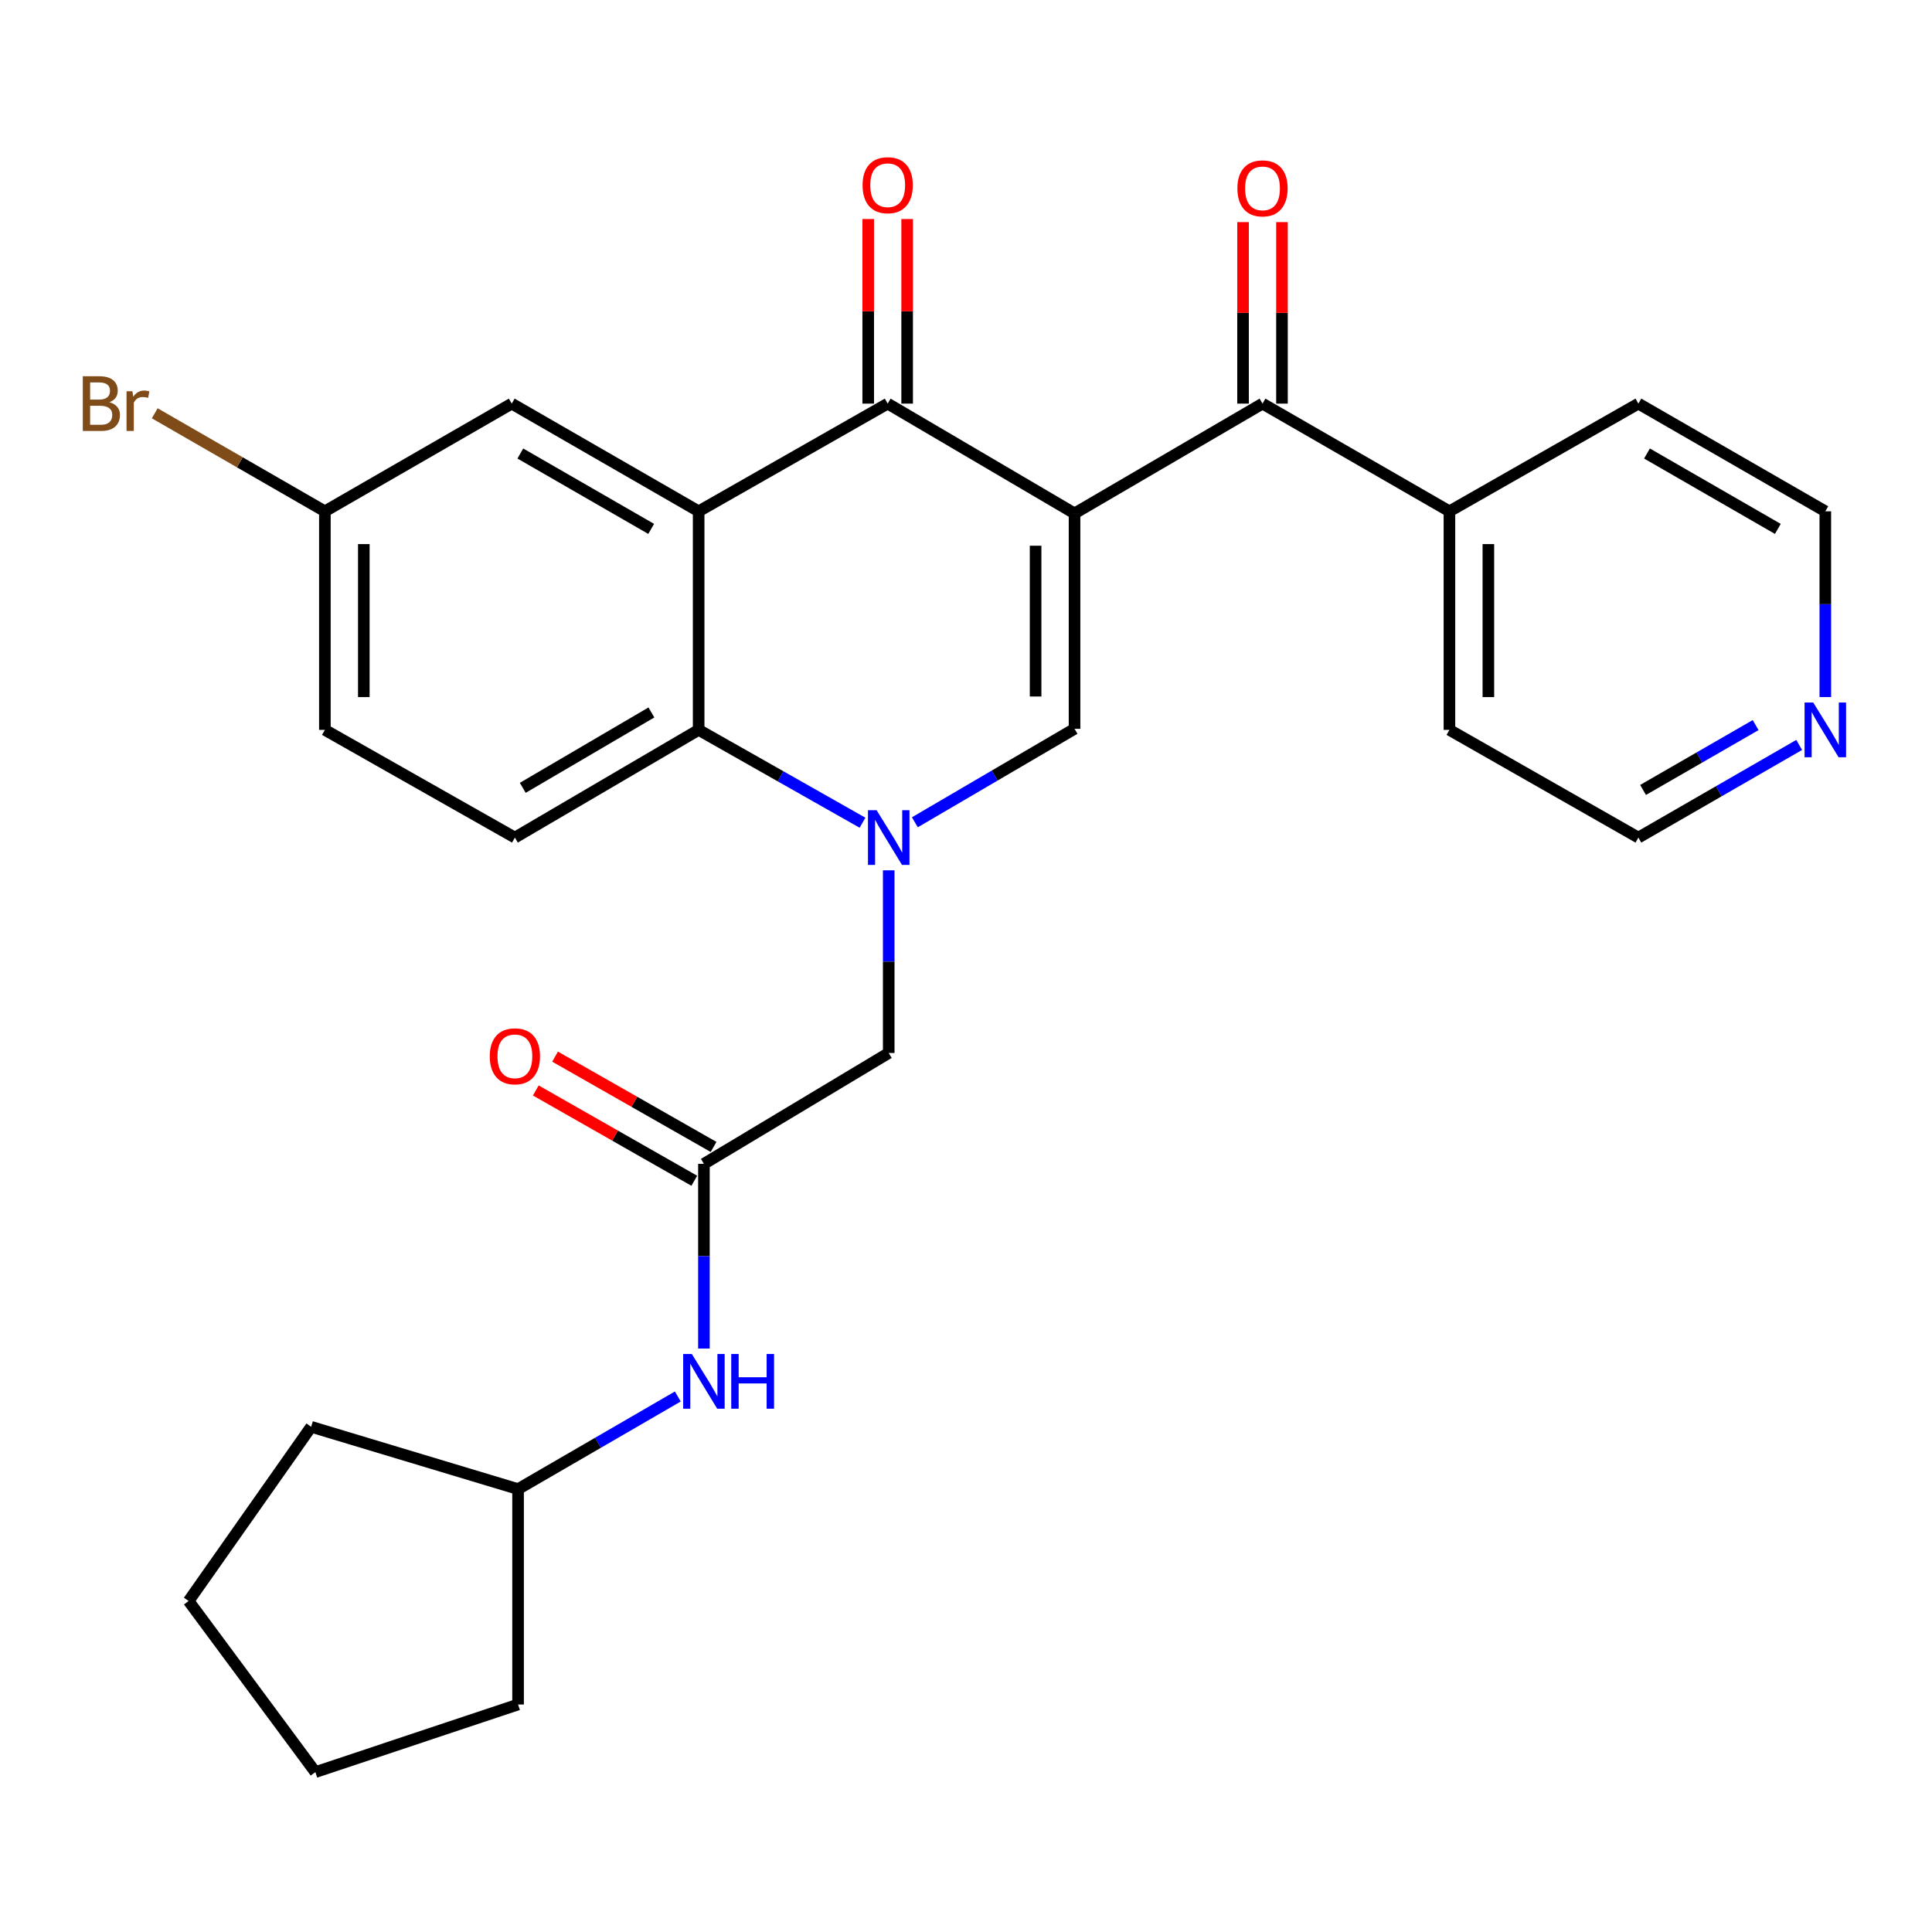 <?xml version='1.0' encoding='iso-8859-1'?>
<svg version='1.1' baseProfile='full'
              xmlns='http://www.w3.org/2000/svg'
                      xmlns:rdkit='http://www.rdkit.org/xml'
                      xmlns:xlink='http://www.w3.org/1999/xlink'
                  xml:space='preserve'
width='1000px' height='1000px' viewBox='0 0 1000 1000'>
<!-- END OF HEADER -->
<rect style='opacity:1.0;fill:#FFFFFF;stroke:none' width='1000' height='1000' x='0' y='0'> </rect>
<path class='bond-1' d='M 556.179,265.742 L 459.465,208.909' style='fill:none;fill-rule:evenodd;stroke:#000000;stroke-width:6px;stroke-linecap:butt;stroke-linejoin:miter;stroke-opacity:1' />
<path class='bond-2' d='M 556.179,265.742 L 556.179,377.235' style='fill:none;fill-rule:evenodd;stroke:#000000;stroke-width:6px;stroke-linecap:butt;stroke-linejoin:miter;stroke-opacity:1' />
<path class='bond-2' d='M 536.025,282.466 L 536.025,360.511' style='fill:none;fill-rule:evenodd;stroke:#000000;stroke-width:6px;stroke-linecap:butt;stroke-linejoin:miter;stroke-opacity:1' />
<path class='bond-5' d='M 556.179,265.742 L 653.475,208.909' style='fill:none;fill-rule:evenodd;stroke:#000000;stroke-width:6px;stroke-linecap:butt;stroke-linejoin:miter;stroke-opacity:1' />
<path class='bond-0' d='M 473.528,425.614 L 514.853,401.425' style='fill:none;fill-rule:evenodd;stroke:#0000FF;stroke-width:6px;stroke-linecap:butt;stroke-linejoin:miter;stroke-opacity:1' />
<path class='bond-0' d='M 514.853,401.425 L 556.179,377.235' style='fill:none;fill-rule:evenodd;stroke:#000000;stroke-width:6px;stroke-linecap:butt;stroke-linejoin:miter;stroke-opacity:1' />
<path class='bond-4' d='M 446.435,425.843 L 404.027,401.814' style='fill:none;fill-rule:evenodd;stroke:#0000FF;stroke-width:6px;stroke-linecap:butt;stroke-linejoin:miter;stroke-opacity:1' />
<path class='bond-4' d='M 404.027,401.814 L 361.62,377.784' style='fill:none;fill-rule:evenodd;stroke:#000000;stroke-width:6px;stroke-linecap:butt;stroke-linejoin:miter;stroke-opacity:1' />
<path class='bond-7' d='M 460.002,450.478 L 460.002,497.751' style='fill:none;fill-rule:evenodd;stroke:#0000FF;stroke-width:6px;stroke-linecap:butt;stroke-linejoin:miter;stroke-opacity:1' />
<path class='bond-7' d='M 460.002,497.751 L 460.002,545.024' style='fill:none;fill-rule:evenodd;stroke:#000000;stroke-width:6px;stroke-linecap:butt;stroke-linejoin:miter;stroke-opacity:1' />
<path class='bond-3' d='M 459.465,208.909 L 361.62,264.656' style='fill:none;fill-rule:evenodd;stroke:#000000;stroke-width:6px;stroke-linecap:butt;stroke-linejoin:miter;stroke-opacity:1' />
<path class='bond-11' d='M 469.541,208.909 L 469.541,161.139' style='fill:none;fill-rule:evenodd;stroke:#000000;stroke-width:6px;stroke-linecap:butt;stroke-linejoin:miter;stroke-opacity:1' />
<path class='bond-11' d='M 469.541,161.139 L 469.541,113.369' style='fill:none;fill-rule:evenodd;stroke:#FF0000;stroke-width:6px;stroke-linecap:butt;stroke-linejoin:miter;stroke-opacity:1' />
<path class='bond-11' d='M 449.388,208.909 L 449.388,161.139' style='fill:none;fill-rule:evenodd;stroke:#000000;stroke-width:6px;stroke-linecap:butt;stroke-linejoin:miter;stroke-opacity:1' />
<path class='bond-11' d='M 449.388,161.139 L 449.388,113.369' style='fill:none;fill-rule:evenodd;stroke:#FF0000;stroke-width:6px;stroke-linecap:butt;stroke-linejoin:miter;stroke-opacity:1' />
<path class='bond-9' d='M 361.62,264.656 L 264.872,208.909' style='fill:none;fill-rule:evenodd;stroke:#000000;stroke-width:6px;stroke-linecap:butt;stroke-linejoin:miter;stroke-opacity:1' />
<path class='bond-9' d='M 337.046,273.756 L 269.322,234.733' style='fill:none;fill-rule:evenodd;stroke:#000000;stroke-width:6px;stroke-linecap:butt;stroke-linejoin:miter;stroke-opacity:1' />
<path class='bond-28' d='M 361.62,264.656 L 361.62,377.784' style='fill:none;fill-rule:evenodd;stroke:#000000;stroke-width:6px;stroke-linecap:butt;stroke-linejoin:miter;stroke-opacity:1' />
<path class='bond-8' d='M 361.62,377.784 L 266.506,433.531' style='fill:none;fill-rule:evenodd;stroke:#000000;stroke-width:6px;stroke-linecap:butt;stroke-linejoin:miter;stroke-opacity:1' />
<path class='bond-8' d='M 337.162,368.759 L 270.583,407.782' style='fill:none;fill-rule:evenodd;stroke:#000000;stroke-width:6px;stroke-linecap:butt;stroke-linejoin:miter;stroke-opacity:1' />
<path class='bond-12' d='M 663.552,208.909 L 663.552,161.936' style='fill:none;fill-rule:evenodd;stroke:#000000;stroke-width:6px;stroke-linecap:butt;stroke-linejoin:miter;stroke-opacity:1' />
<path class='bond-12' d='M 663.552,161.936 L 663.552,114.963' style='fill:none;fill-rule:evenodd;stroke:#FF0000;stroke-width:6px;stroke-linecap:butt;stroke-linejoin:miter;stroke-opacity:1' />
<path class='bond-12' d='M 643.399,208.909 L 643.399,161.936' style='fill:none;fill-rule:evenodd;stroke:#000000;stroke-width:6px;stroke-linecap:butt;stroke-linejoin:miter;stroke-opacity:1' />
<path class='bond-12' d='M 643.399,161.936 L 643.399,114.963' style='fill:none;fill-rule:evenodd;stroke:#FF0000;stroke-width:6px;stroke-linecap:butt;stroke-linejoin:miter;stroke-opacity:1' />
<path class='bond-13' d='M 653.475,208.909 L 750.223,264.656' style='fill:none;fill-rule:evenodd;stroke:#000000;stroke-width:6px;stroke-linecap:butt;stroke-linejoin:miter;stroke-opacity:1' />
<path class='bond-6' d='M 364.351,602.406 L 460.002,545.024' style='fill:none;fill-rule:evenodd;stroke:#000000;stroke-width:6px;stroke-linecap:butt;stroke-linejoin:miter;stroke-opacity:1' />
<path class='bond-10' d='M 364.351,602.406 L 364.351,650.208' style='fill:none;fill-rule:evenodd;stroke:#000000;stroke-width:6px;stroke-linecap:butt;stroke-linejoin:miter;stroke-opacity:1' />
<path class='bond-10' d='M 364.351,650.208 L 364.351,698.011' style='fill:none;fill-rule:evenodd;stroke:#0000FF;stroke-width:6px;stroke-linecap:butt;stroke-linejoin:miter;stroke-opacity:1' />
<path class='bond-14' d='M 369.34,593.65 L 328.325,570.282' style='fill:none;fill-rule:evenodd;stroke:#000000;stroke-width:6px;stroke-linecap:butt;stroke-linejoin:miter;stroke-opacity:1' />
<path class='bond-14' d='M 328.325,570.282 L 287.31,546.914' style='fill:none;fill-rule:evenodd;stroke:#FF0000;stroke-width:6px;stroke-linecap:butt;stroke-linejoin:miter;stroke-opacity:1' />
<path class='bond-14' d='M 359.363,611.161 L 318.348,587.793' style='fill:none;fill-rule:evenodd;stroke:#000000;stroke-width:6px;stroke-linecap:butt;stroke-linejoin:miter;stroke-opacity:1' />
<path class='bond-14' d='M 318.348,587.793 L 277.333,564.425' style='fill:none;fill-rule:evenodd;stroke:#FF0000;stroke-width:6px;stroke-linecap:butt;stroke-linejoin:miter;stroke-opacity:1' />
<path class='bond-17' d='M 266.506,433.531 L 168.158,377.784' style='fill:none;fill-rule:evenodd;stroke:#000000;stroke-width:6px;stroke-linecap:butt;stroke-linejoin:miter;stroke-opacity:1' />
<path class='bond-16' d='M 264.872,208.909 L 168.158,264.656' style='fill:none;fill-rule:evenodd;stroke:#000000;stroke-width:6px;stroke-linecap:butt;stroke-linejoin:miter;stroke-opacity:1' />
<path class='bond-19' d='M 350.832,722.823 L 309.492,746.789' style='fill:none;fill-rule:evenodd;stroke:#0000FF;stroke-width:6px;stroke-linecap:butt;stroke-linejoin:miter;stroke-opacity:1' />
<path class='bond-19' d='M 309.492,746.789 L 268.152,770.754' style='fill:none;fill-rule:evenodd;stroke:#000000;stroke-width:6px;stroke-linecap:butt;stroke-linejoin:miter;stroke-opacity:1' />
<path class='bond-22' d='M 750.223,264.656 L 848.023,208.909' style='fill:none;fill-rule:evenodd;stroke:#000000;stroke-width:6px;stroke-linecap:butt;stroke-linejoin:miter;stroke-opacity:1' />
<path class='bond-23' d='M 750.223,264.656 L 750.223,377.784' style='fill:none;fill-rule:evenodd;stroke:#000000;stroke-width:6px;stroke-linecap:butt;stroke-linejoin:miter;stroke-opacity:1' />
<path class='bond-23' d='M 770.377,281.625 L 770.377,360.815' style='fill:none;fill-rule:evenodd;stroke:#000000;stroke-width:6px;stroke-linecap:butt;stroke-linejoin:miter;stroke-opacity:1' />
<path class='bond-15' d='M 931.251,385.58 L 889.637,409.556' style='fill:none;fill-rule:evenodd;stroke:#0000FF;stroke-width:6px;stroke-linecap:butt;stroke-linejoin:miter;stroke-opacity:1' />
<path class='bond-15' d='M 889.637,409.556 L 848.023,433.531' style='fill:none;fill-rule:evenodd;stroke:#000000;stroke-width:6px;stroke-linecap:butt;stroke-linejoin:miter;stroke-opacity:1' />
<path class='bond-15' d='M 908.706,375.31 L 879.576,392.093' style='fill:none;fill-rule:evenodd;stroke:#0000FF;stroke-width:6px;stroke-linecap:butt;stroke-linejoin:miter;stroke-opacity:1' />
<path class='bond-15' d='M 879.576,392.093 L 850.447,408.876' style='fill:none;fill-rule:evenodd;stroke:#000000;stroke-width:6px;stroke-linecap:butt;stroke-linejoin:miter;stroke-opacity:1' />
<path class='bond-29' d='M 944.782,360.796 L 944.782,312.726' style='fill:none;fill-rule:evenodd;stroke:#0000FF;stroke-width:6px;stroke-linecap:butt;stroke-linejoin:miter;stroke-opacity:1' />
<path class='bond-29' d='M 944.782,312.726 L 944.782,264.656' style='fill:none;fill-rule:evenodd;stroke:#000000;stroke-width:6px;stroke-linecap:butt;stroke-linejoin:miter;stroke-opacity:1' />
<path class='bond-18' d='M 168.158,264.656 L 124.124,239.286' style='fill:none;fill-rule:evenodd;stroke:#000000;stroke-width:6px;stroke-linecap:butt;stroke-linejoin:miter;stroke-opacity:1' />
<path class='bond-18' d='M 124.124,239.286 L 80.09,213.917' style='fill:none;fill-rule:evenodd;stroke:#7F4C19;stroke-width:6px;stroke-linecap:butt;stroke-linejoin:miter;stroke-opacity:1' />
<path class='bond-30' d='M 168.158,264.656 L 168.158,377.784' style='fill:none;fill-rule:evenodd;stroke:#000000;stroke-width:6px;stroke-linecap:butt;stroke-linejoin:miter;stroke-opacity:1' />
<path class='bond-30' d='M 188.311,281.625 L 188.311,360.815' style='fill:none;fill-rule:evenodd;stroke:#000000;stroke-width:6px;stroke-linecap:butt;stroke-linejoin:miter;stroke-opacity:1' />
<path class='bond-24' d='M 268.152,770.754 L 161.048,738.509' style='fill:none;fill-rule:evenodd;stroke:#000000;stroke-width:6px;stroke-linecap:butt;stroke-linejoin:miter;stroke-opacity:1' />
<path class='bond-25' d='M 268.152,770.754 L 268.152,882.248' style='fill:none;fill-rule:evenodd;stroke:#000000;stroke-width:6px;stroke-linecap:butt;stroke-linejoin:miter;stroke-opacity:1' />
<path class='bond-20' d='M 944.782,264.656 L 848.023,208.909' style='fill:none;fill-rule:evenodd;stroke:#000000;stroke-width:6px;stroke-linecap:butt;stroke-linejoin:miter;stroke-opacity:1' />
<path class='bond-20' d='M 920.208,273.757 L 852.476,234.734' style='fill:none;fill-rule:evenodd;stroke:#000000;stroke-width:6px;stroke-linecap:butt;stroke-linejoin:miter;stroke-opacity:1' />
<path class='bond-21' d='M 848.023,433.531 L 750.223,377.784' style='fill:none;fill-rule:evenodd;stroke:#000000;stroke-width:6px;stroke-linecap:butt;stroke-linejoin:miter;stroke-opacity:1' />
<path class='bond-27' d='M 161.048,738.509 L 97.632,828.684' style='fill:none;fill-rule:evenodd;stroke:#000000;stroke-width:6px;stroke-linecap:butt;stroke-linejoin:miter;stroke-opacity:1' />
<path class='bond-26' d='M 268.152,882.248 L 163.231,917.236' style='fill:none;fill-rule:evenodd;stroke:#000000;stroke-width:6px;stroke-linecap:butt;stroke-linejoin:miter;stroke-opacity:1' />
<path class='bond-31' d='M 163.231,917.236 L 97.632,828.684' style='fill:none;fill-rule:evenodd;stroke:#000000;stroke-width:6px;stroke-linecap:butt;stroke-linejoin:miter;stroke-opacity:1' />
<path  class='atom-1' d='M 453.742 419.371
L 463.022 434.371
Q 463.942 435.851, 465.422 438.531
Q 466.902 441.211, 466.982 441.371
L 466.982 419.371
L 470.742 419.371
L 470.742 447.691
L 466.862 447.691
L 456.902 431.291
Q 455.742 429.371, 454.502 427.171
Q 453.302 424.971, 452.942 424.291
L 452.942 447.691
L 449.262 447.691
L 449.262 419.371
L 453.742 419.371
' fill='#0000FF'/>
<path  class='atom-11' d='M 358.091 700.825
L 367.371 715.825
Q 368.291 717.305, 369.771 719.985
Q 371.251 722.665, 371.331 722.825
L 371.331 700.825
L 375.091 700.825
L 375.091 729.145
L 371.211 729.145
L 361.251 712.745
Q 360.091 710.825, 358.851 708.625
Q 357.651 706.425, 357.291 705.745
L 357.291 729.145
L 353.611 729.145
L 353.611 700.825
L 358.091 700.825
' fill='#0000FF'/>
<path  class='atom-11' d='M 378.491 700.825
L 382.331 700.825
L 382.331 712.865
L 396.811 712.865
L 396.811 700.825
L 400.651 700.825
L 400.651 729.145
L 396.811 729.145
L 396.811 716.065
L 382.331 716.065
L 382.331 729.145
L 378.491 729.145
L 378.491 700.825
' fill='#0000FF'/>
<path  class='atom-12' d='M 446.465 95.861
Q 446.465 89.061, 449.825 85.261
Q 453.185 81.461, 459.465 81.461
Q 465.745 81.461, 469.105 85.261
Q 472.465 89.061, 472.465 95.861
Q 472.465 102.741, 469.065 106.661
Q 465.665 110.541, 459.465 110.541
Q 453.225 110.541, 449.825 106.661
Q 446.465 102.781, 446.465 95.861
M 459.465 107.341
Q 463.785 107.341, 466.105 104.461
Q 468.465 101.541, 468.465 95.861
Q 468.465 90.301, 466.105 87.501
Q 463.785 84.661, 459.465 84.661
Q 455.145 84.661, 452.785 87.461
Q 450.465 90.261, 450.465 95.861
Q 450.465 101.581, 452.785 104.461
Q 455.145 107.341, 459.465 107.341
' fill='#FF0000'/>
<path  class='atom-13' d='M 640.475 97.496
Q 640.475 90.696, 643.835 86.896
Q 647.195 83.096, 653.475 83.096
Q 659.755 83.096, 663.115 86.896
Q 666.475 90.696, 666.475 97.496
Q 666.475 104.376, 663.075 108.296
Q 659.675 112.176, 653.475 112.176
Q 647.235 112.176, 643.835 108.296
Q 640.475 104.416, 640.475 97.496
M 653.475 108.976
Q 657.795 108.976, 660.115 106.096
Q 662.475 103.176, 662.475 97.496
Q 662.475 91.936, 660.115 89.136
Q 657.795 86.296, 653.475 86.296
Q 649.155 86.296, 646.795 89.096
Q 644.475 91.896, 644.475 97.496
Q 644.475 103.216, 646.795 106.096
Q 649.155 108.976, 653.475 108.976
' fill='#FF0000'/>
<path  class='atom-15' d='M 253.506 546.739
Q 253.506 539.939, 256.866 536.139
Q 260.226 532.339, 266.506 532.339
Q 272.786 532.339, 276.146 536.139
Q 279.506 539.939, 279.506 546.739
Q 279.506 553.619, 276.106 557.539
Q 272.706 561.419, 266.506 561.419
Q 260.266 561.419, 256.866 557.539
Q 253.506 553.659, 253.506 546.739
M 266.506 558.219
Q 270.826 558.219, 273.146 555.339
Q 275.506 552.419, 275.506 546.739
Q 275.506 541.179, 273.146 538.379
Q 270.826 535.539, 266.506 535.539
Q 262.186 535.539, 259.826 538.339
Q 257.506 541.139, 257.506 546.739
Q 257.506 552.459, 259.826 555.339
Q 262.186 558.219, 266.506 558.219
' fill='#FF0000'/>
<path  class='atom-16' d='M 938.522 363.624
L 947.802 378.624
Q 948.722 380.104, 950.202 382.784
Q 951.682 385.464, 951.762 385.624
L 951.762 363.624
L 955.522 363.624
L 955.522 391.944
L 951.642 391.944
L 941.682 375.544
Q 940.522 373.624, 939.282 371.424
Q 938.082 369.224, 937.722 368.544
L 937.722 391.944
L 934.042 391.944
L 934.042 363.624
L 938.522 363.624
' fill='#0000FF'/>
<path  class='atom-19' d='M 56.618 208.189
Q 59.339 208.949, 60.699 210.629
Q 62.099 212.269, 62.099 214.709
Q 62.099 218.629, 59.578 220.869
Q 57.099 223.069, 52.379 223.069
L 42.858 223.069
L 42.858 194.749
L 51.218 194.749
Q 56.059 194.749, 58.498 196.709
Q 60.938 198.669, 60.938 202.269
Q 60.938 206.549, 56.618 208.189
M 46.658 197.949
L 46.658 206.829
L 51.218 206.829
Q 54.019 206.829, 55.459 205.709
Q 56.938 204.549, 56.938 202.269
Q 56.938 197.949, 51.218 197.949
L 46.658 197.949
M 52.379 219.869
Q 55.139 219.869, 56.618 218.549
Q 58.099 217.229, 58.099 214.709
Q 58.099 212.389, 56.459 211.229
Q 54.858 210.029, 51.779 210.029
L 46.658 210.029
L 46.658 219.869
L 52.379 219.869
' fill='#7F4C19'/>
<path  class='atom-19' d='M 68.538 202.509
L 68.978 205.349
Q 71.138 202.149, 74.659 202.149
Q 75.778 202.149, 77.299 202.549
L 76.698 205.909
Q 74.978 205.509, 74.019 205.509
Q 72.338 205.509, 71.219 206.189
Q 70.138 206.829, 69.258 208.389
L 69.258 223.069
L 65.499 223.069
L 65.499 202.509
L 68.538 202.509
' fill='#7F4C19'/>
</svg>

